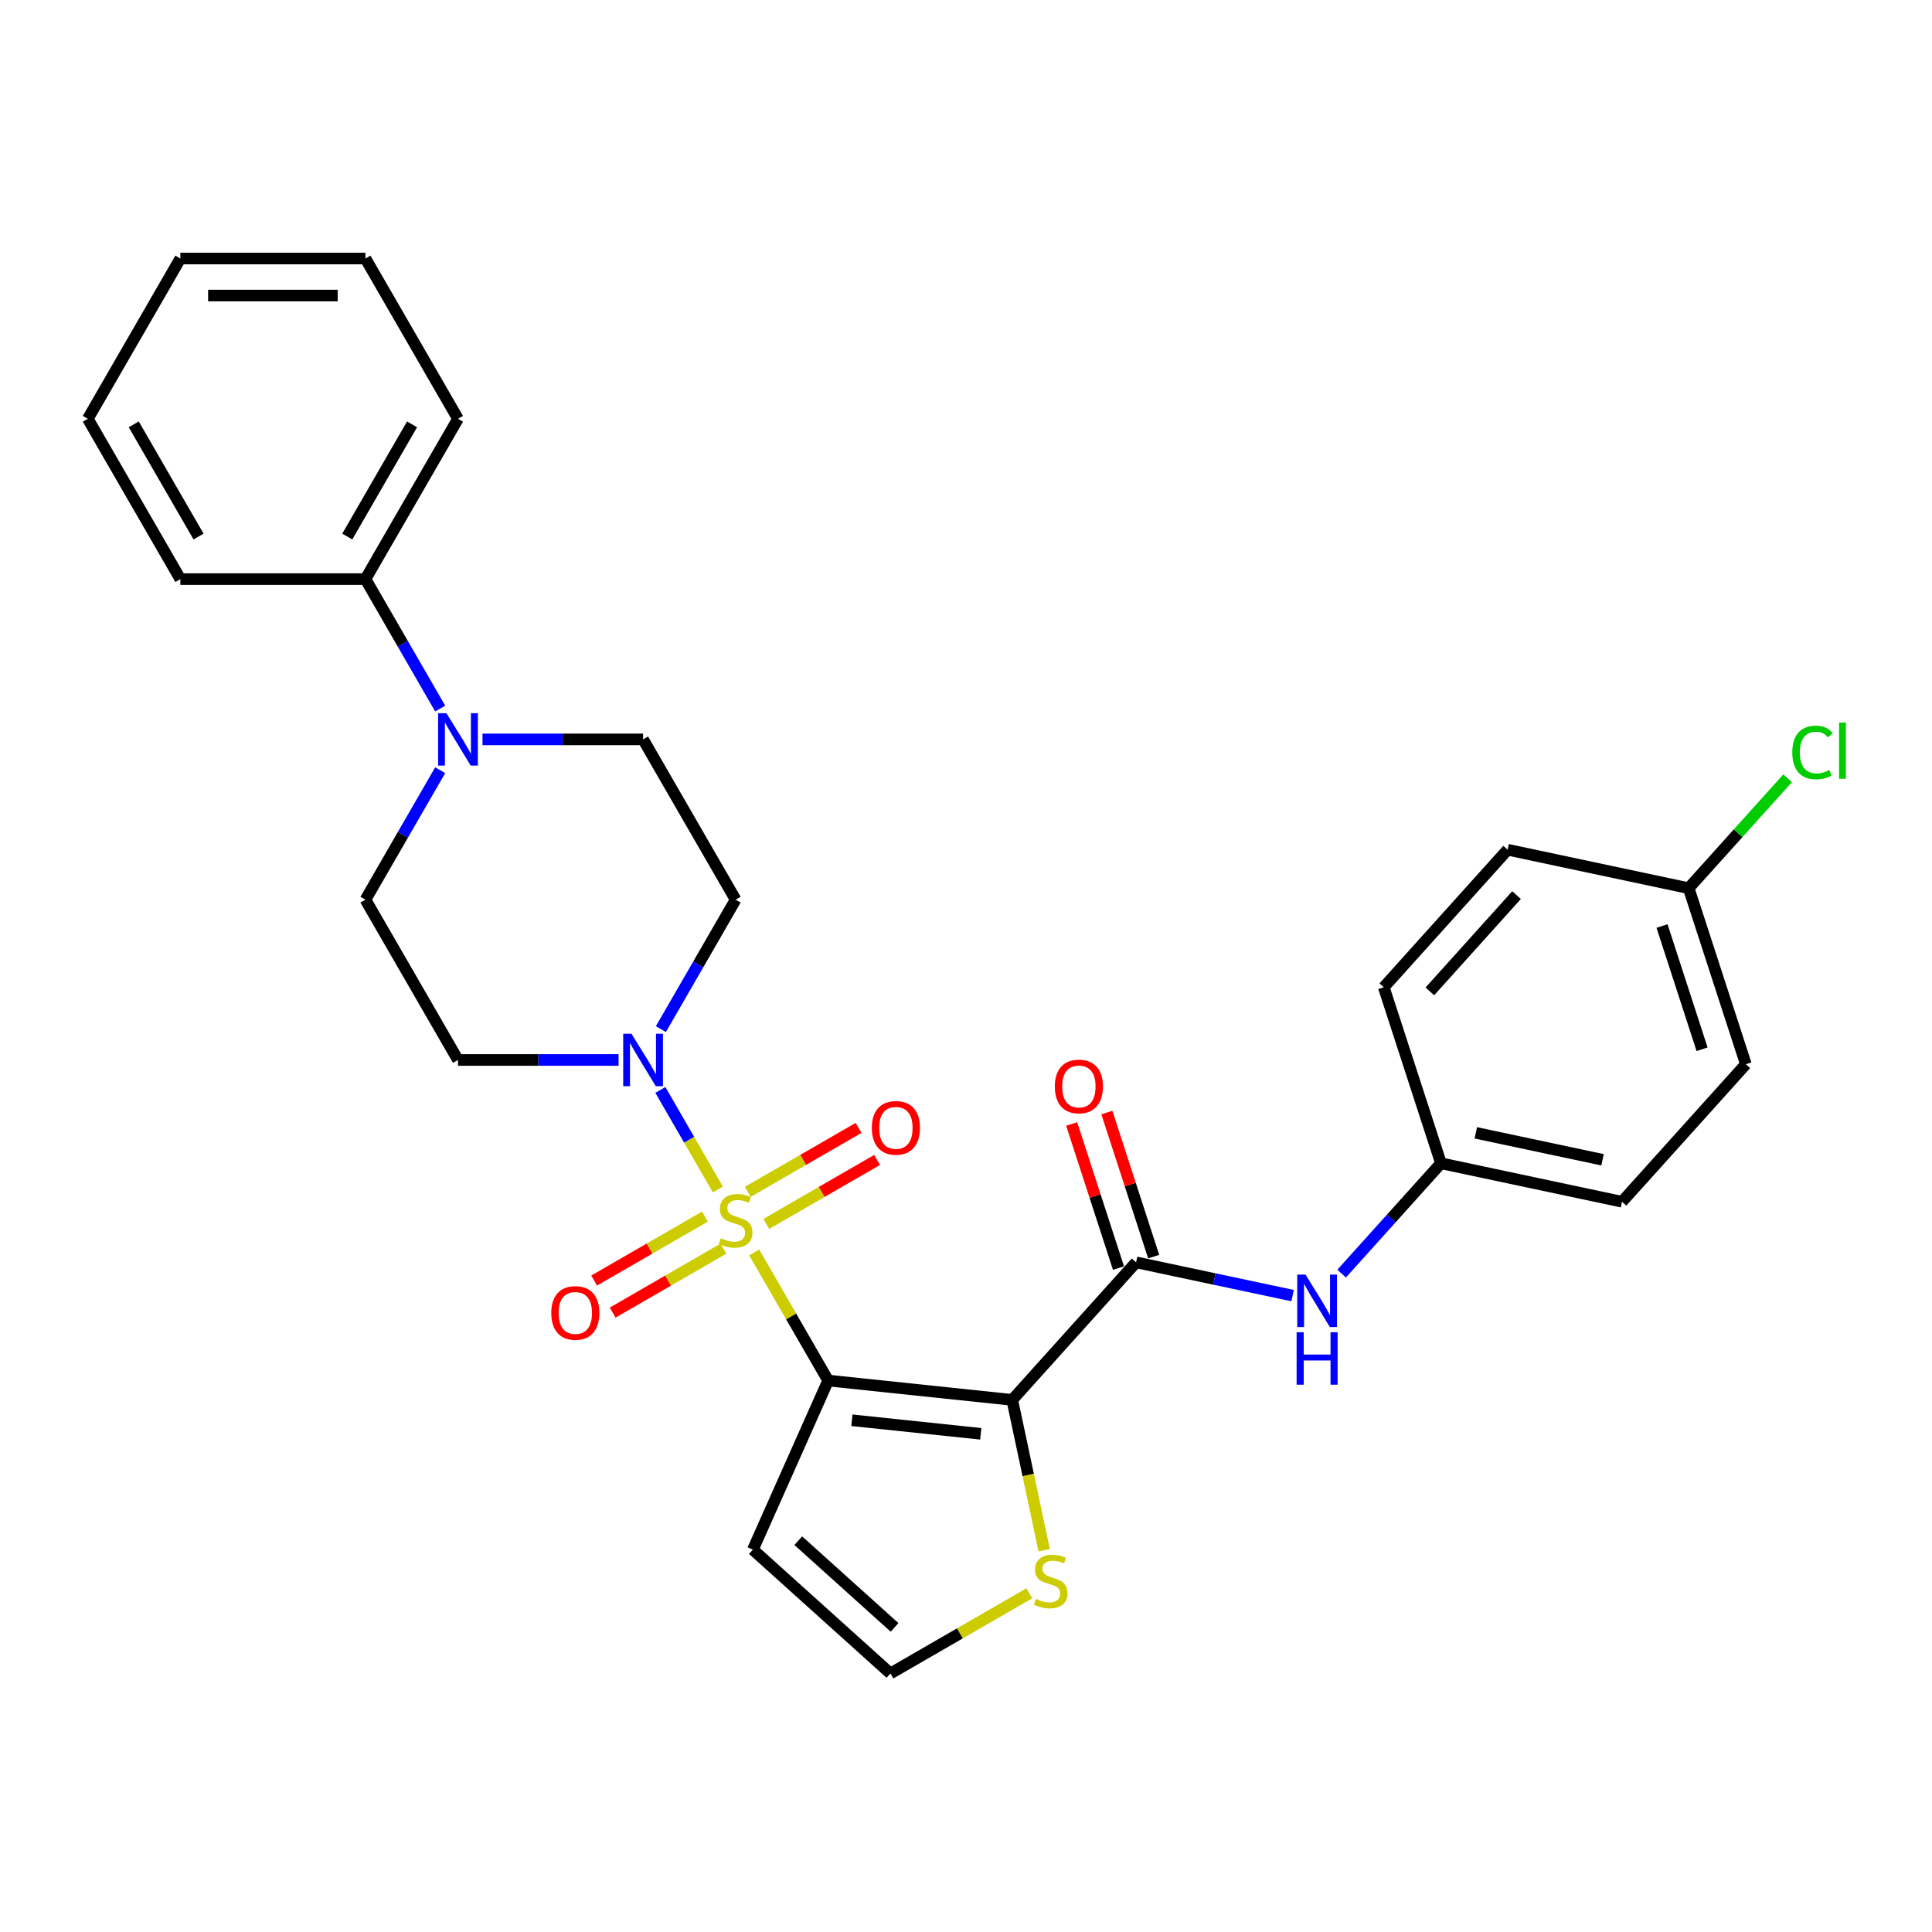 <?xml version='1.0' encoding='iso-8859-1'?>
<svg version='1.1' baseProfile='full'
              xmlns='http://www.w3.org/2000/svg'
                      xmlns:rdkit='http://www.rdkit.org/xml'
                      xmlns:xlink='http://www.w3.org/1999/xlink'
                  xml:space='preserve'
width='1000px' height='1000px' viewBox='0 0 1000 1000'>
<!-- END OF HEADER -->
<rect style='opacity:1.0;fill:#FFFFFF;stroke:none' width='1000' height='1000' x='0' y='0'> </rect>
<path class='bond-0' d='M 390.368,648.253 L 409.511,681.411' style='fill:none;fill-rule:evenodd;stroke:#CCCC00;stroke-width:6px;stroke-linecap:butt;stroke-linejoin:miter;stroke-opacity:1' />
<path class='bond-0' d='M 409.511,681.411 L 428.655,714.568' style='fill:none;fill-rule:evenodd;stroke:#000000;stroke-width:6px;stroke-linecap:butt;stroke-linejoin:miter;stroke-opacity:1' />
<path class='bond-2' d='M 371.562,615.681 L 356.683,589.91' style='fill:none;fill-rule:evenodd;stroke:#CCCC00;stroke-width:6px;stroke-linecap:butt;stroke-linejoin:miter;stroke-opacity:1' />
<path class='bond-2' d='M 356.683,589.91 L 341.804,564.138' style='fill:none;fill-rule:evenodd;stroke:#0000FF;stroke-width:6px;stroke-linecap:butt;stroke-linejoin:miter;stroke-opacity:1' />
<path class='bond-8' d='M 396.639,633.495 L 425.31,616.941' style='fill:none;fill-rule:evenodd;stroke:#CCCC00;stroke-width:6px;stroke-linecap:butt;stroke-linejoin:miter;stroke-opacity:1' />
<path class='bond-8' d='M 425.31,616.941 L 453.981,600.388' style='fill:none;fill-rule:evenodd;stroke:#FF0000;stroke-width:6px;stroke-linecap:butt;stroke-linejoin:miter;stroke-opacity:1' />
<path class='bond-8' d='M 387.059,616.902 L 415.73,600.348' style='fill:none;fill-rule:evenodd;stroke:#CCCC00;stroke-width:6px;stroke-linecap:butt;stroke-linejoin:miter;stroke-opacity:1' />
<path class='bond-8' d='M 415.73,600.348 L 444.401,583.795' style='fill:none;fill-rule:evenodd;stroke:#FF0000;stroke-width:6px;stroke-linecap:butt;stroke-linejoin:miter;stroke-opacity:1' />
<path class='bond-9' d='M 364.871,629.711 L 336.2,646.265' style='fill:none;fill-rule:evenodd;stroke:#CCCC00;stroke-width:6px;stroke-linecap:butt;stroke-linejoin:miter;stroke-opacity:1' />
<path class='bond-9' d='M 336.2,646.265 L 307.528,662.818' style='fill:none;fill-rule:evenodd;stroke:#FF0000;stroke-width:6px;stroke-linecap:butt;stroke-linejoin:miter;stroke-opacity:1' />
<path class='bond-9' d='M 374.451,646.304 L 345.78,662.858' style='fill:none;fill-rule:evenodd;stroke:#CCCC00;stroke-width:6px;stroke-linecap:butt;stroke-linejoin:miter;stroke-opacity:1' />
<path class='bond-9' d='M 345.78,662.858 L 317.108,679.411' style='fill:none;fill-rule:evenodd;stroke:#FF0000;stroke-width:6px;stroke-linecap:butt;stroke-linejoin:miter;stroke-opacity:1' />
<path class='bond-1' d='M 428.655,714.568 L 523.93,724.582' style='fill:none;fill-rule:evenodd;stroke:#000000;stroke-width:6px;stroke-linecap:butt;stroke-linejoin:miter;stroke-opacity:1' />
<path class='bond-1' d='M 440.943,735.125 L 507.636,742.135' style='fill:none;fill-rule:evenodd;stroke:#000000;stroke-width:6px;stroke-linecap:butt;stroke-linejoin:miter;stroke-opacity:1' />
<path class='bond-6' d='M 428.655,714.568 L 389.69,802.086' style='fill:none;fill-rule:evenodd;stroke:#000000;stroke-width:6px;stroke-linecap:butt;stroke-linejoin:miter;stroke-opacity:1' />
<path class='bond-3' d='M 523.93,724.582 L 588.033,653.389' style='fill:none;fill-rule:evenodd;stroke:#000000;stroke-width:6px;stroke-linecap:butt;stroke-linejoin:miter;stroke-opacity:1' />
<path class='bond-5' d='M 523.93,724.582 L 532.197,763.475' style='fill:none;fill-rule:evenodd;stroke:#000000;stroke-width:6px;stroke-linecap:butt;stroke-linejoin:miter;stroke-opacity:1' />
<path class='bond-5' d='M 532.197,763.475 L 540.464,802.367' style='fill:none;fill-rule:evenodd;stroke:#CCCC00;stroke-width:6px;stroke-linecap:butt;stroke-linejoin:miter;stroke-opacity:1' />
<path class='bond-10' d='M 342.07,532.677 L 361.412,499.175' style='fill:none;fill-rule:evenodd;stroke:#0000FF;stroke-width:6px;stroke-linecap:butt;stroke-linejoin:miter;stroke-opacity:1' />
<path class='bond-10' d='M 361.412,499.175 L 380.755,465.672' style='fill:none;fill-rule:evenodd;stroke:#000000;stroke-width:6px;stroke-linecap:butt;stroke-linejoin:miter;stroke-opacity:1' />
<path class='bond-11' d='M 320.171,548.638 L 278.613,548.638' style='fill:none;fill-rule:evenodd;stroke:#0000FF;stroke-width:6px;stroke-linecap:butt;stroke-linejoin:miter;stroke-opacity:1' />
<path class='bond-11' d='M 278.613,548.638 L 237.055,548.638' style='fill:none;fill-rule:evenodd;stroke:#000000;stroke-width:6px;stroke-linecap:butt;stroke-linejoin:miter;stroke-opacity:1' />
<path class='bond-7' d='M 588.033,653.389 L 628.544,662' style='fill:none;fill-rule:evenodd;stroke:#000000;stroke-width:6px;stroke-linecap:butt;stroke-linejoin:miter;stroke-opacity:1' />
<path class='bond-7' d='M 628.544,662 L 669.056,670.611' style='fill:none;fill-rule:evenodd;stroke:#0000FF;stroke-width:6px;stroke-linecap:butt;stroke-linejoin:miter;stroke-opacity:1' />
<path class='bond-15' d='M 597.144,650.428 L 585.028,613.14' style='fill:none;fill-rule:evenodd;stroke:#000000;stroke-width:6px;stroke-linecap:butt;stroke-linejoin:miter;stroke-opacity:1' />
<path class='bond-15' d='M 585.028,613.14 L 572.913,575.852' style='fill:none;fill-rule:evenodd;stroke:#FF0000;stroke-width:6px;stroke-linecap:butt;stroke-linejoin:miter;stroke-opacity:1' />
<path class='bond-15' d='M 578.922,656.349 L 566.806,619.061' style='fill:none;fill-rule:evenodd;stroke:#000000;stroke-width:6px;stroke-linecap:butt;stroke-linejoin:miter;stroke-opacity:1' />
<path class='bond-15' d='M 566.806,619.061 L 554.691,581.773' style='fill:none;fill-rule:evenodd;stroke:#FF0000;stroke-width:6px;stroke-linecap:butt;stroke-linejoin:miter;stroke-opacity:1' />
<path class='bond-4' d='M 227.84,398.667 L 208.497,432.17' style='fill:none;fill-rule:evenodd;stroke:#0000FF;stroke-width:6px;stroke-linecap:butt;stroke-linejoin:miter;stroke-opacity:1' />
<path class='bond-4' d='M 208.497,432.17 L 189.155,465.672' style='fill:none;fill-rule:evenodd;stroke:#000000;stroke-width:6px;stroke-linecap:butt;stroke-linejoin:miter;stroke-opacity:1' />
<path class='bond-16' d='M 227.84,366.747 L 208.497,333.244' style='fill:none;fill-rule:evenodd;stroke:#0000FF;stroke-width:6px;stroke-linecap:butt;stroke-linejoin:miter;stroke-opacity:1' />
<path class='bond-16' d='M 208.497,333.244 L 189.155,299.742' style='fill:none;fill-rule:evenodd;stroke:#000000;stroke-width:6px;stroke-linecap:butt;stroke-linejoin:miter;stroke-opacity:1' />
<path class='bond-29' d='M 249.739,382.707 L 291.297,382.707' style='fill:none;fill-rule:evenodd;stroke:#0000FF;stroke-width:6px;stroke-linecap:butt;stroke-linejoin:miter;stroke-opacity:1' />
<path class='bond-29' d='M 291.297,382.707 L 332.855,382.707' style='fill:none;fill-rule:evenodd;stroke:#000000;stroke-width:6px;stroke-linecap:butt;stroke-linejoin:miter;stroke-opacity:1' />
<path class='bond-30' d='M 532.755,824.694 L 496.819,845.441' style='fill:none;fill-rule:evenodd;stroke:#CCCC00;stroke-width:6px;stroke-linecap:butt;stroke-linejoin:miter;stroke-opacity:1' />
<path class='bond-30' d='M 496.819,845.441 L 460.883,866.189' style='fill:none;fill-rule:evenodd;stroke:#000000;stroke-width:6px;stroke-linecap:butt;stroke-linejoin:miter;stroke-opacity:1' />
<path class='bond-12' d='M 389.69,802.086 L 460.883,866.189' style='fill:none;fill-rule:evenodd;stroke:#000000;stroke-width:6px;stroke-linecap:butt;stroke-linejoin:miter;stroke-opacity:1' />
<path class='bond-12' d='M 413.189,797.463 L 463.024,842.335' style='fill:none;fill-rule:evenodd;stroke:#000000;stroke-width:6px;stroke-linecap:butt;stroke-linejoin:miter;stroke-opacity:1' />
<path class='bond-17' d='M 694.424,659.22 L 720.133,630.667' style='fill:none;fill-rule:evenodd;stroke:#0000FF;stroke-width:6px;stroke-linecap:butt;stroke-linejoin:miter;stroke-opacity:1' />
<path class='bond-17' d='M 720.133,630.667 L 745.842,602.113' style='fill:none;fill-rule:evenodd;stroke:#000000;stroke-width:6px;stroke-linecap:butt;stroke-linejoin:miter;stroke-opacity:1' />
<path class='bond-14' d='M 380.755,465.672 L 332.855,382.707' style='fill:none;fill-rule:evenodd;stroke:#000000;stroke-width:6px;stroke-linecap:butt;stroke-linejoin:miter;stroke-opacity:1' />
<path class='bond-13' d='M 237.055,548.638 L 189.155,465.672' style='fill:none;fill-rule:evenodd;stroke:#000000;stroke-width:6px;stroke-linecap:butt;stroke-linejoin:miter;stroke-opacity:1' />
<path class='bond-24' d='M 189.155,299.742 L 237.055,216.776' style='fill:none;fill-rule:evenodd;stroke:#000000;stroke-width:6px;stroke-linecap:butt;stroke-linejoin:miter;stroke-opacity:1' />
<path class='bond-24' d='M 179.747,277.717 L 213.277,219.641' style='fill:none;fill-rule:evenodd;stroke:#000000;stroke-width:6px;stroke-linecap:butt;stroke-linejoin:miter;stroke-opacity:1' />
<path class='bond-25' d='M 189.155,299.742 L 93.355,299.742' style='fill:none;fill-rule:evenodd;stroke:#000000;stroke-width:6px;stroke-linecap:butt;stroke-linejoin:miter;stroke-opacity:1' />
<path class='bond-20' d='M 745.842,602.113 L 716.239,511.002' style='fill:none;fill-rule:evenodd;stroke:#000000;stroke-width:6px;stroke-linecap:butt;stroke-linejoin:miter;stroke-opacity:1' />
<path class='bond-21' d='M 745.842,602.113 L 839.549,622.031' style='fill:none;fill-rule:evenodd;stroke:#000000;stroke-width:6px;stroke-linecap:butt;stroke-linejoin:miter;stroke-opacity:1' />
<path class='bond-21' d='M 763.882,586.36 L 829.477,600.302' style='fill:none;fill-rule:evenodd;stroke:#000000;stroke-width:6px;stroke-linecap:butt;stroke-linejoin:miter;stroke-opacity:1' />
<path class='bond-18' d='M 874.048,459.727 L 903.652,550.838' style='fill:none;fill-rule:evenodd;stroke:#000000;stroke-width:6px;stroke-linecap:butt;stroke-linejoin:miter;stroke-opacity:1' />
<path class='bond-18' d='M 860.266,479.314 L 880.989,543.092' style='fill:none;fill-rule:evenodd;stroke:#000000;stroke-width:6px;stroke-linecap:butt;stroke-linejoin:miter;stroke-opacity:1' />
<path class='bond-19' d='M 874.048,459.727 L 899.671,431.269' style='fill:none;fill-rule:evenodd;stroke:#000000;stroke-width:6px;stroke-linecap:butt;stroke-linejoin:miter;stroke-opacity:1' />
<path class='bond-19' d='M 899.671,431.269 L 925.294,402.812' style='fill:none;fill-rule:evenodd;stroke:#00CC00;stroke-width:6px;stroke-linecap:butt;stroke-linejoin:miter;stroke-opacity:1' />
<path class='bond-31' d='M 874.048,459.727 L 780.341,439.809' style='fill:none;fill-rule:evenodd;stroke:#000000;stroke-width:6px;stroke-linecap:butt;stroke-linejoin:miter;stroke-opacity:1' />
<path class='bond-23' d='M 716.239,511.002 L 780.341,439.809' style='fill:none;fill-rule:evenodd;stroke:#000000;stroke-width:6px;stroke-linecap:butt;stroke-linejoin:miter;stroke-opacity:1' />
<path class='bond-23' d='M 740.093,513.144 L 784.965,463.308' style='fill:none;fill-rule:evenodd;stroke:#000000;stroke-width:6px;stroke-linecap:butt;stroke-linejoin:miter;stroke-opacity:1' />
<path class='bond-22' d='M 839.549,622.031 L 903.652,550.838' style='fill:none;fill-rule:evenodd;stroke:#000000;stroke-width:6px;stroke-linecap:butt;stroke-linejoin:miter;stroke-opacity:1' />
<path class='bond-27' d='M 237.055,216.776 L 189.155,133.811' style='fill:none;fill-rule:evenodd;stroke:#000000;stroke-width:6px;stroke-linecap:butt;stroke-linejoin:miter;stroke-opacity:1' />
<path class='bond-26' d='M 93.355,299.742 L 45.455,216.776' style='fill:none;fill-rule:evenodd;stroke:#000000;stroke-width:6px;stroke-linecap:butt;stroke-linejoin:miter;stroke-opacity:1' />
<path class='bond-26' d='M 102.763,277.717 L 69.233,219.641' style='fill:none;fill-rule:evenodd;stroke:#000000;stroke-width:6px;stroke-linecap:butt;stroke-linejoin:miter;stroke-opacity:1' />
<path class='bond-28' d='M 45.455,216.776 L 93.355,133.811' style='fill:none;fill-rule:evenodd;stroke:#000000;stroke-width:6px;stroke-linecap:butt;stroke-linejoin:miter;stroke-opacity:1' />
<path class='bond-32' d='M 189.155,133.811 L 93.355,133.811' style='fill:none;fill-rule:evenodd;stroke:#000000;stroke-width:6px;stroke-linecap:butt;stroke-linejoin:miter;stroke-opacity:1' />
<path class='bond-32' d='M 174.785,152.971 L 107.725,152.971' style='fill:none;fill-rule:evenodd;stroke:#000000;stroke-width:6px;stroke-linecap:butt;stroke-linejoin:miter;stroke-opacity:1' />
<path  class='atom-0' d='M 373.091 640.915
Q 373.397 641.03, 374.662 641.566
Q 375.927 642.103, 377.306 642.448
Q 378.724 642.754, 380.103 642.754
Q 382.671 642.754, 384.165 641.528
Q 385.66 640.263, 385.66 638.079
Q 385.66 636.585, 384.893 635.665
Q 384.165 634.745, 383.016 634.247
Q 381.866 633.749, 379.95 633.174
Q 377.536 632.446, 376.08 631.756
Q 374.662 631.067, 373.627 629.61
Q 372.631 628.154, 372.631 625.702
Q 372.631 622.291, 374.93 620.184
Q 377.268 618.076, 381.866 618.076
Q 385.008 618.076, 388.572 619.571
L 387.691 622.521
Q 384.434 621.18, 381.981 621.18
Q 379.337 621.18, 377.881 622.291
Q 376.425 623.364, 376.463 625.242
Q 376.463 626.698, 377.191 627.579
Q 377.958 628.461, 379.03 628.959
Q 380.142 629.457, 381.981 630.032
Q 384.434 630.798, 385.89 631.565
Q 387.346 632.331, 388.381 633.902
Q 389.454 635.435, 389.454 638.079
Q 389.454 641.834, 386.924 643.865
Q 384.434 645.858, 380.257 645.858
Q 377.843 645.858, 376.003 645.322
Q 374.202 644.823, 372.056 643.942
L 373.091 640.915
' fill='#CCCC00'/>
<path  class='atom-3' d='M 326.858 535.072
L 335.748 549.442
Q 336.629 550.86, 338.047 553.428
Q 339.465 555.995, 339.542 556.148
L 339.542 535.072
L 343.144 535.072
L 343.144 562.203
L 339.427 562.203
L 329.885 546.492
Q 328.774 544.652, 327.586 542.545
Q 326.436 540.437, 326.091 539.786
L 326.091 562.203
L 322.566 562.203
L 322.566 535.072
L 326.858 535.072
' fill='#0000FF'/>
<path  class='atom-5' d='M 231.058 369.142
L 239.948 383.512
Q 240.829 384.93, 242.247 387.497
Q 243.665 390.065, 243.742 390.218
L 243.742 369.142
L 247.344 369.142
L 247.344 396.272
L 243.627 396.272
L 234.085 380.561
Q 232.974 378.722, 231.786 376.614
Q 230.636 374.507, 230.291 373.855
L 230.291 396.272
L 226.766 396.272
L 226.766 369.142
L 231.058 369.142
' fill='#0000FF'/>
<path  class='atom-6' d='M 536.184 827.601
Q 536.491 827.716, 537.755 828.252
Q 539.02 828.788, 540.399 829.133
Q 541.817 829.44, 543.197 829.44
Q 545.764 829.44, 547.259 828.214
Q 548.753 826.949, 548.753 824.765
Q 548.753 823.27, 547.987 822.351
Q 547.259 821.431, 546.109 820.933
Q 544.959 820.435, 543.043 819.86
Q 540.629 819.132, 539.173 818.442
Q 537.755 817.752, 536.721 816.296
Q 535.724 814.84, 535.724 812.388
Q 535.724 808.977, 538.024 806.869
Q 540.361 804.762, 544.959 804.762
Q 548.102 804.762, 551.665 806.256
L 550.784 809.207
Q 547.527 807.866, 545.074 807.866
Q 542.43 807.866, 540.974 808.977
Q 539.518 810.05, 539.556 811.928
Q 539.556 813.384, 540.284 814.265
Q 541.051 815.147, 542.124 815.645
Q 543.235 816.143, 545.074 816.718
Q 547.527 817.484, 548.983 818.25
Q 550.439 819.017, 551.474 820.588
Q 552.547 822.121, 552.547 824.765
Q 552.547 828.52, 550.018 830.551
Q 547.527 832.544, 543.35 832.544
Q 540.936 832.544, 539.096 832.007
Q 537.295 831.509, 535.15 830.628
L 536.184 827.601
' fill='#CCCC00'/>
<path  class='atom-8' d='M 675.743 659.741
L 684.633 674.112
Q 685.514 675.529, 686.932 678.097
Q 688.35 680.664, 688.426 680.818
L 688.426 659.741
L 692.029 659.741
L 692.029 686.872
L 688.311 686.872
L 678.77 671.161
Q 677.659 669.322, 676.471 667.214
Q 675.321 665.106, 674.976 664.455
L 674.976 686.872
L 671.451 686.872
L 671.451 659.741
L 675.743 659.741
' fill='#0000FF'/>
<path  class='atom-8' d='M 671.125 689.585
L 674.804 689.585
L 674.804 701.119
L 688.676 701.119
L 688.676 689.585
L 692.354 689.585
L 692.354 716.716
L 688.676 716.716
L 688.676 704.185
L 674.804 704.185
L 674.804 716.716
L 671.125 716.716
L 671.125 689.585
' fill='#0000FF'/>
<path  class='atom-9' d='M 451.266 583.78
Q 451.266 577.265, 454.485 573.625
Q 457.704 569.984, 463.72 569.984
Q 469.736 569.984, 472.955 573.625
Q 476.174 577.265, 476.174 583.78
Q 476.174 590.371, 472.917 594.126
Q 469.66 597.843, 463.72 597.843
Q 457.742 597.843, 454.485 594.126
Q 451.266 590.409, 451.266 583.78
M 463.72 594.777
Q 467.859 594.777, 470.081 592.018
Q 472.342 589.221, 472.342 583.78
Q 472.342 578.453, 470.081 575.771
Q 467.859 573.05, 463.72 573.05
Q 459.582 573.05, 457.321 575.732
Q 455.098 578.415, 455.098 583.78
Q 455.098 589.259, 457.321 592.018
Q 459.582 594.777, 463.72 594.777
' fill='#FF0000'/>
<path  class='atom-10' d='M 285.336 679.58
Q 285.336 673.065, 288.554 669.425
Q 291.773 665.784, 297.79 665.784
Q 303.806 665.784, 307.025 669.425
Q 310.244 673.065, 310.244 679.58
Q 310.244 686.171, 306.986 689.926
Q 303.729 693.643, 297.79 693.643
Q 291.812 693.643, 288.554 689.926
Q 285.336 686.209, 285.336 679.58
M 297.79 690.578
Q 301.928 690.578, 304.151 687.819
Q 306.412 685.021, 306.412 679.58
Q 306.412 674.253, 304.151 671.571
Q 301.928 668.85, 297.79 668.85
Q 293.651 668.85, 291.39 671.533
Q 289.168 674.215, 289.168 679.58
Q 289.168 685.059, 291.39 687.819
Q 293.651 690.578, 297.79 690.578
' fill='#FF0000'/>
<path  class='atom-16' d='M 545.975 562.354
Q 545.975 555.84, 549.194 552.199
Q 552.413 548.559, 558.429 548.559
Q 564.445 548.559, 567.664 552.199
Q 570.883 555.84, 570.883 562.354
Q 570.883 568.945, 567.626 572.701
Q 564.369 576.418, 558.429 576.418
Q 552.451 576.418, 549.194 572.701
Q 545.975 568.984, 545.975 562.354
M 558.429 573.352
Q 562.568 573.352, 564.79 570.593
Q 567.051 567.796, 567.051 562.354
Q 567.051 557.028, 564.79 554.345
Q 562.568 551.625, 558.429 551.625
Q 554.291 551.625, 552.03 554.307
Q 549.807 556.989, 549.807 562.354
Q 549.807 567.834, 552.03 570.593
Q 554.291 573.352, 558.429 573.352
' fill='#FF0000'/>
<path  class='atom-20' d='M 927.689 389.472
Q 927.689 382.728, 930.832 379.202
Q 934.012 375.639, 940.028 375.639
Q 945.623 375.639, 948.612 379.586
L 946.083 381.655
Q 943.899 378.781, 940.028 378.781
Q 935.928 378.781, 933.744 381.54
Q 931.598 384.261, 931.598 389.472
Q 931.598 394.837, 933.821 397.596
Q 936.081 400.355, 940.45 400.355
Q 943.439 400.355, 946.926 398.554
L 947.999 401.428
Q 946.581 402.348, 944.435 402.884
Q 942.289 403.421, 939.913 403.421
Q 934.012 403.421, 930.832 399.819
Q 927.689 396.217, 927.689 389.472
' fill='#00CC00'/>
<path  class='atom-20' d='M 951.908 373.991
L 955.433 373.991
L 955.433 403.076
L 951.908 403.076
L 951.908 373.991
' fill='#00CC00'/>
</svg>
